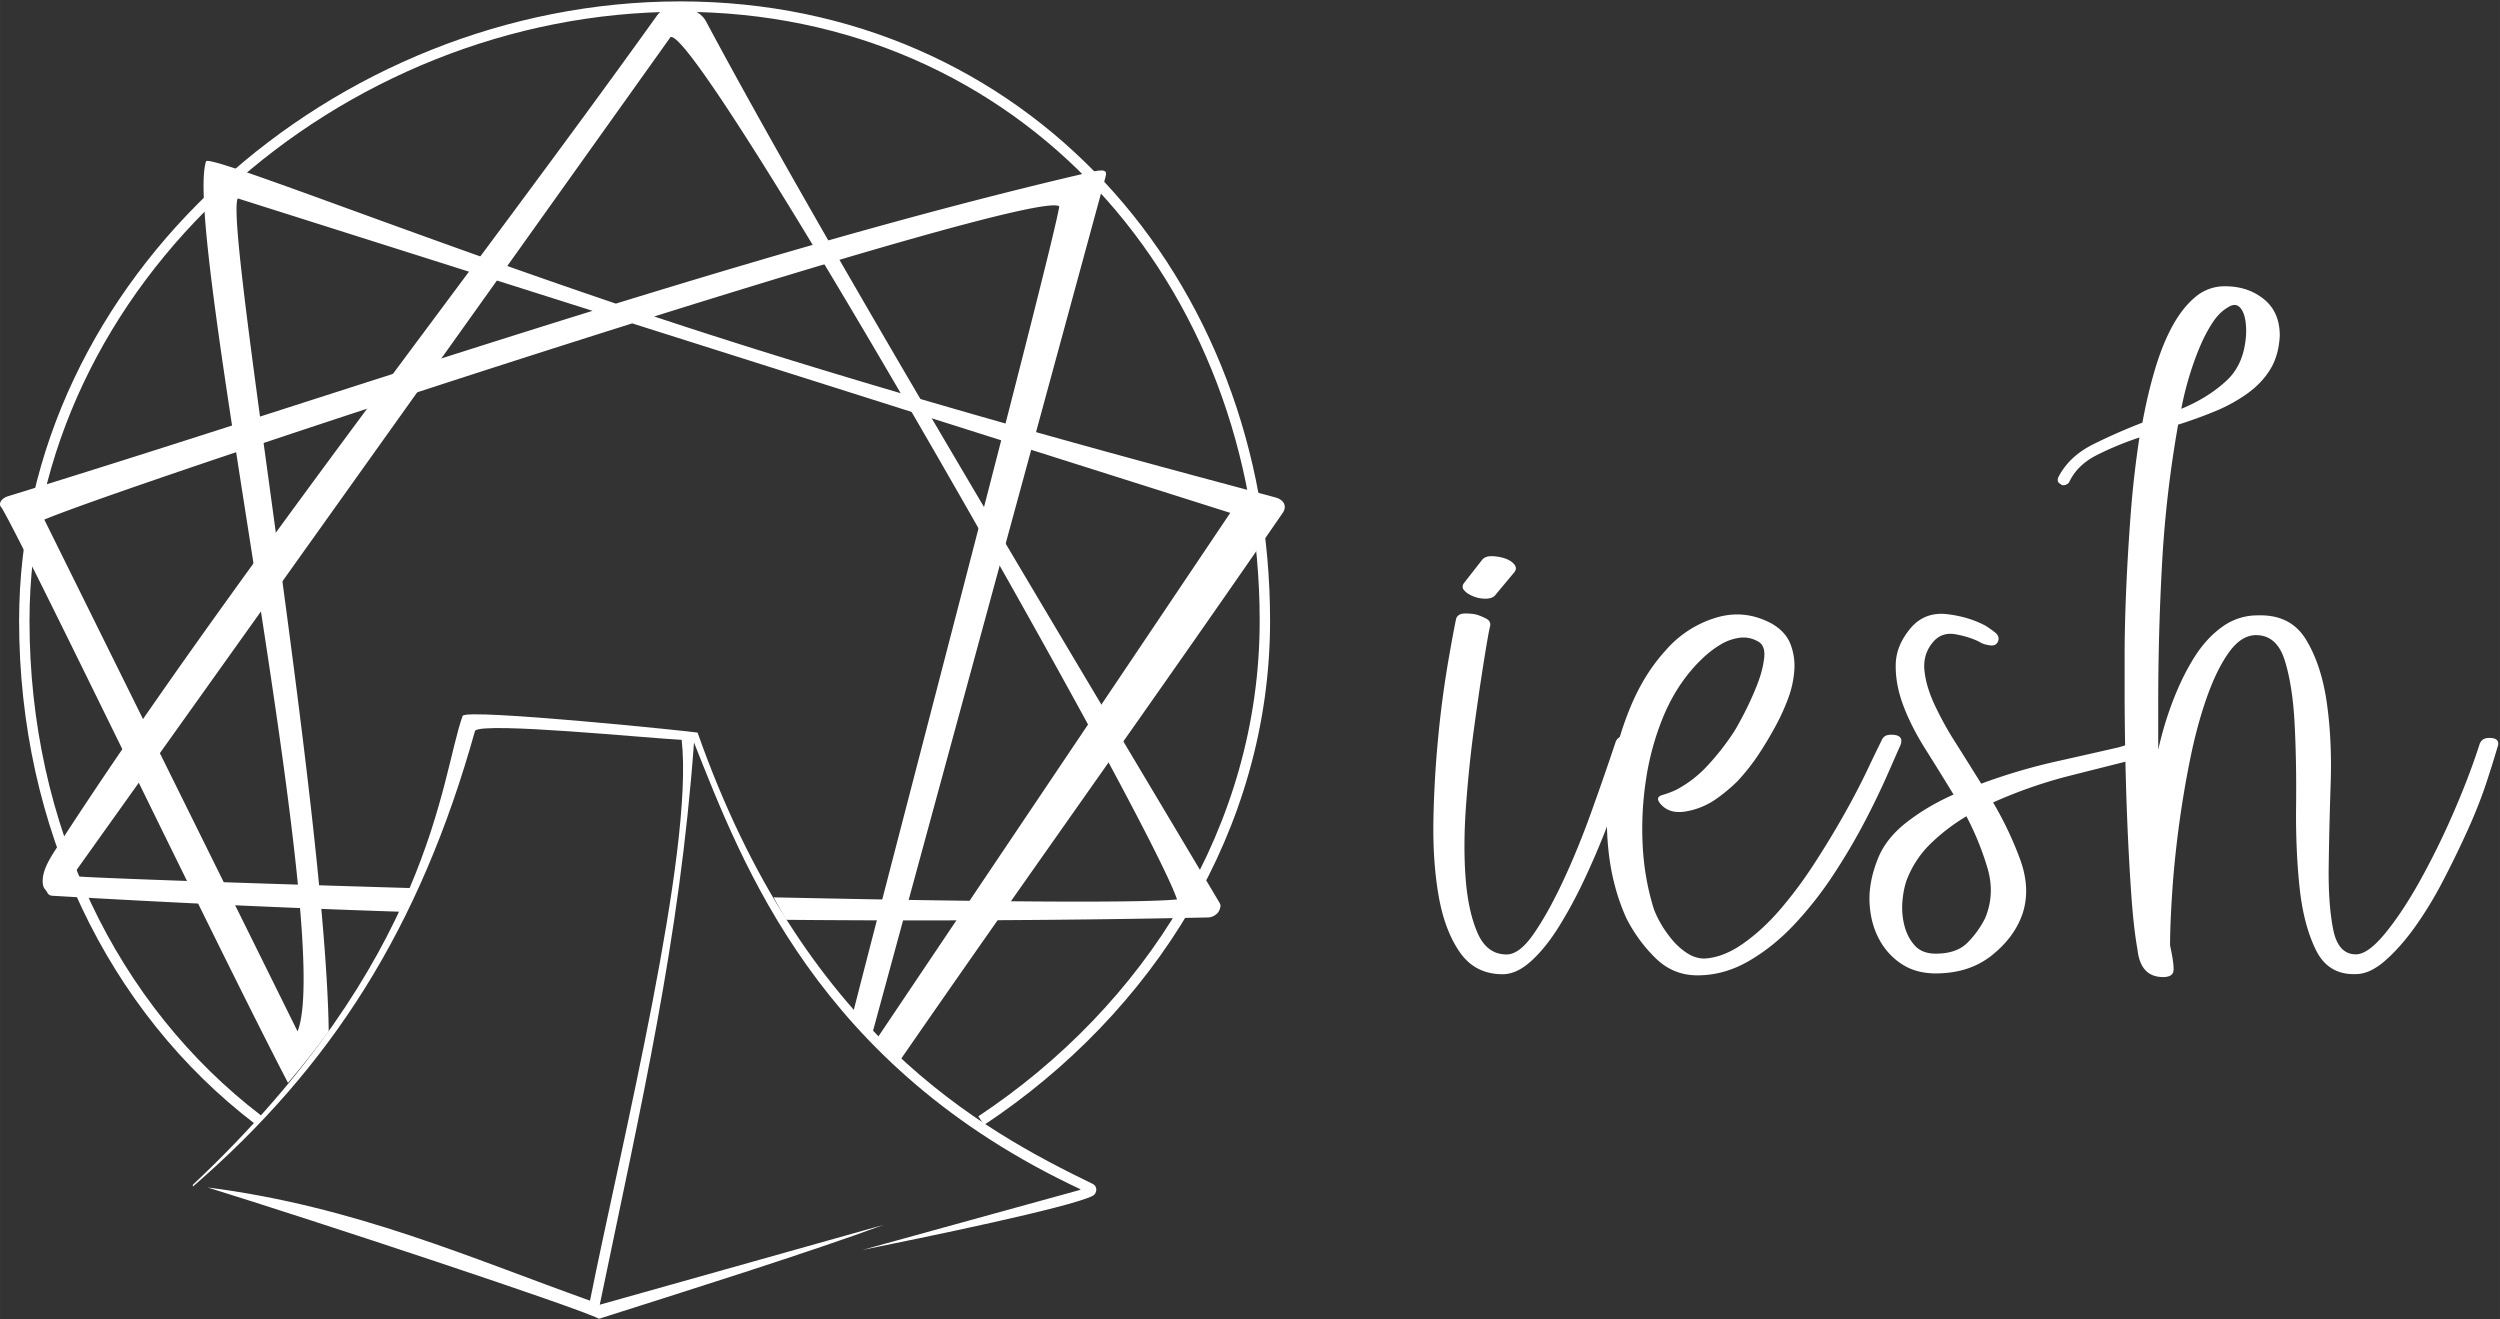 <svg width="182.804" height="96.445" viewBox="0 0 48.367 25.518" xmlns="http://www.w3.org/2000/svg"><rect x="0" y="0" width="48.367" height="25.518" fill="#333333" stroke="none"/><path style="fill:#fff" d="M0 0c-.523-.826-.978-1.592-1.136-2.477-.047-.447-.076-.91.199-1.236.284-.297.209-.557.68-.615a1287.554 1287.554 0 0 1 33.516-1.539 63.36 63.36 0 0 1 1.009 2.279C16.125-3.059 1.799-2.541 1.686-2.422l57.575 80.739c2.633 1.199 46.059-75.008 48.758-83.001-3.989-.384-20.214-.197-38.832.202.397-.731.802-1.452 1.215-2.163 13.838-.121 27.543-.05 40.579.227.21.006.365.045.565.143.189.099.312.203.437.361.121.166.202.41.22.59.03.074-.09.322-.13.381-14.534 24.441-37.448 62.427-49.404 84.802-.741 1.386-3.598 2.079-4.718.516C39.649 54.818 16.19 25.105 0 0" transform="matrix(.201 0 0 -.201 1.06 16.46)"/><path style="fill:#fff" d="M0 0a1.375 1.375 0 0 1-.413-.217.895.895 0 0 1-.252-.287.459.459 0 0 1 .089-.584C2.045-5.546 20.155-43.349 26.988-56.45a83.87 83.87 0 0 1 3.921 4.957c-.3 21.412-10.067 77.706-8.753 80.171L117.684-1.59 83.593-52.317c.7-.721 1.432-1.43 2.196-2.129 12.144 17.586 24.914 35.369 36.965 52.885.136.213.184.381.174.596a.783.783 0 0 1-.253.52 1.402 1.402 0 0 1-.612.332c-5.804 1.595-32.634 8.548-56.917 16.469-23.358 7.62-45.789 16.637-46.043 15.889-2.277-6.674 12.448-74.623 8.806-83.742L3.544-2.262l-.006.008c-.001.004.002.01.003.012 0 .002.005.008.008.01.001.003.013.007.013.007 8.777 3.684 95.197 32.077 97.665 30.139-.589-3.847-15.083-58.96-19.886-77.765a53.319 53.319 0 0 1 1.838-2.035l22.359 82.125c.273 1.001.533 1.396-1.443.939C70.821 23.462 32.058 9.845 0 0" transform="matrix(.201 0 0 -.201 .147 9.603)"/><path style="fill:none;stroke:#fff;stroke-linejoin:round;stroke-miterlimit:10" d="M0 0c16.14 10.701 27.305 28.211 27.305 48.107 0 32.789-23.293 59.124-56.267 59.124-32.975 0-63.143-26.335-63.143-59.124 0-19.834 8.488-37.296 22.487-48.007" transform="matrix(.201 0 0 -.201 18.983 21.681)"/><path style="fill:#fff" d="m0 0 .012-.164c13.283 11.512 21.827 24.801 27.16 43.885.923.845 16.781-.744 19.883-.889 1.201-10.676-5.789-38.818-8.823-53.98C26.945-7.129 15.557-2.051 1.424-.252c10.094-3.123 35.798-11.619 37.673-12.639 7.642 2.428 20.772 6.565 27.376 9.034l-27.302-7.682c4.022 19.443 7.679 35.019 9.072 54.111C52.901 30.885 60.117 11.406 85.467-.437l-.184-.084v-.002l-.016-.002-20.814-5.741c5.555 1.123 20.023 4.09 22.189 5.219.42.25.444.902 0 1.125C75.867 5.316 58.777 14.58 48.586 43.529c-.162.075-22.141 2.336-22.611 1.619C23.832 39.211 23.074 21.711 0 0" transform="matrix(.201 0 0 -.201 3.73 22.923)"/><g style="display:inline"><path d="M0 0c.16.213.413.32.76.32.346 0 .693-.053 1.04-.16.346-.107.613-.267.8-.479.186-.214.2-.428.04-.641l-.8-.96-.8-.96c-.16-.16-.414-.239-.76-.239-.347 0-.68.065-1 .199-.32.133-.56.293-.72.481-.16.186-.16.385 0 .599zm1.68-33.52c-1.493 0-2.654.6-3.48 1.8-.827 1.2-1.4 2.746-1.72 4.64-.32 1.893-.453 3.986-.4 6.28a86.66 86.66 0 0 0 .4 6.641 82.07 82.07 0 0 0 .76 5.76c.293 1.706.52 2.932.68 3.679.106.267.346.401.72.401.373 0 .666-.028.88-.08.212-.054.48-.161.8-.321.32-.16.426-.399.32-.719-.107-.481-.28-1.481-.52-3-.24-1.521-.494-3.254-.76-5.201-.267-1.947-.48-4-.64-6.16-.16-2.16-.174-4.134-.04-5.92.133-1.787.453-3.267.96-4.439C.146-31.333.933-31.92 2-31.92c.692 0 1.426.561 2.2 1.681.773 1.12 1.56 2.532 2.36 4.239.8 1.707 1.56 3.561 2.28 5.561.72 2 1.372 3.879 1.96 5.639.106.373.372.561.8.561.213 0 .4-.054.56-.16.16-.108.213-.268.16-.481-.214-.747-.507-1.72-.88-2.92a63.795 63.795 0 0 0-3.16-8.08 36.67 36.67 0 0 0-2.08-3.84c-.72-1.147-1.468-2.067-2.24-2.759-.773-.695-1.534-1.041-2.28-1.041" style="fill:#fff;fill-opacity:1;fill-rule:nonzero;stroke:none" transform="matrix(.239 0 0 -.239 28.67 10.837)"/><path d="M0 0c-.854-.16-1.52 0-2 .479-.427.427-.414.707.04.84.453.133.84.281 1.16.441a9.4 9.4 0 0 1 2.48 1.92c.746.799 1.44 1.679 2.08 2.639.213.321.506.841.88 1.561.373.72.72 1.479 1.04 2.28.32.8.52 1.546.6 2.239.08.693-.093 1.147-.52 1.361-.48.266-.988.36-1.52.28a4.051 4.051 0 0 1-1.52-.561 8.12 8.12 0 0 1-1.32-1c-.4-.373-.733-.719-1-1.04-.96-1.12-1.747-2.439-2.36-3.96A21.816 21.816 0 0 1-3.28 2.6a26.455 26.455 0 0 1-.28-5.241c.08-1.759.36-3.439.84-5.04.106-.373.293-.799.56-1.279.266-.48.586-.948.96-1.4a5.343 5.343 0 0 1 1.24-1.12c.453-.294.92-.44 1.4-.44 1.013.052 2.053.452 3.12 1.199C5.626-9.974 6.64-9.04 7.6-7.92a34.43 34.43 0 0 1 2.76 3.72c.88 1.36 1.68 2.679 2.4 3.96a58.21 58.21 0 0 1 1.84 3.519 138.38 138.38 0 0 0 1.16 2.401c.106.266.266.426.48.48.213.052.452.052.72 0 .426-.108.533-.4.32-.881-.214-.479-.56-1.266-1.04-2.359a63.8 63.8 0 0 0-1.8-3.72 49.16 49.16 0 0 0-2.52-4.28 29.717 29.717 0 0 0-3.16-4.04c-1.147-1.228-2.387-2.228-3.72-3-1.333-.774-2.72-1.16-4.16-1.16-1.334 0-2.48.48-3.44 1.44a12.27 12.27 0 0 0-2.32 3.199C-5.627-6.987-6.107-5.174-6.32-3.2a22.085 22.085 0 0 0 .16 5.92c.32 1.972.852 3.866 1.6 5.679.747 1.813 1.706 3.361 2.88 4.641a8.68 8.68 0 0 0 3.96 2.6c1.573.506 3.106.36 4.6-.44.746-.428 1.253-.974 1.52-1.64a4.865 4.865 0 0 0 .32-2.161A8.081 8.081 0 0 0 8.2 9.08a16.5 16.5 0 0 0-.92-2.04 30.35 30.35 0 0 0-1.4-2.36 16.844 16.844 0 0 0-1.72-2.201A12.975 12.975 0 0 0 2.28.92 5.95 5.95 0 0 0 0 0" style="fill:#fff;fill-opacity:1;fill-rule:nonzero;stroke:none" transform="matrix(.239 0 0 -.239 32.63 15.696)"/><path d="M0 0c.533 1.28.6 2.613.2 4a23.145 23.145 0 0 1-1.72 4.24 15.531 15.531 0 0 1-2.84-2.16 8.179 8.179 0 0 1-1.88-2.72c-.214-.48-.36-1.08-.44-1.799-.08-.72-.04-1.415.12-2.081.16-.667.44-1.227.84-1.679.4-.454.972-.681 1.72-.681 1.12 0 1.973.293 2.56.88A7.674 7.674 0 0 1 0 0m0 23.681c.267-.16.533-.348.8-.561.266-.214.346-.453.24-.72-.107-.267-.333-.374-.68-.32-.347.053-.6.133-.76.24-.48.267-1.12.481-1.92.64-.8.16-1.44-.054-1.92-.64-.533-.639-.76-1.387-.68-2.24.08-.853.346-1.773.8-2.76A26.442 26.442 0 0 1-2.4 14.2c.692-1.094 1.386-2.2 2.08-3.32a47.71 47.71 0 0 0 6.08 1.801c2.027.452 3.733.84 5.12 1.16.32.105.6.185.84.239.24.053.492-.027.76-.239.426-.428.346-.748-.24-.961-1.493-.373-3.294-.827-5.4-1.359A38.092 38.092 0 0 1 .64 9.36a28.229 28.229 0 0 0 2.2-4.639c.56-1.548.626-2.989.2-4.321C2.613-.88 1.787-2.014.56-3-.667-3.987-2.188-4.479-4-4.479c-1.067 0-1.987.251-2.76.759A5.431 5.431 0 0 0-8.6-1.68c-.454.853-.707 1.826-.76 2.92-.053 1.093.16 2.253.64 3.481.427 1.12 1.2 2.12 2.32 3C-5.28 8.601-4 9.36-2.56 10a289.636 289.636 0 0 1-2.28 3.681c-.774 1.225-1.373 2.412-1.8 3.559-.427 1.147-.628 2.253-.6 3.321.027 1.066.467 2.08 1.32 3.04.746.799 1.692 1.131 2.84 1 1.146-.134 2.173-.441 3.08-.92" style="fill:#fff;fill-opacity:1;fill-rule:nonzero;stroke:none" transform="matrix(.239 0 0 -.239 38.407 17.762)"/><path d="M0 0c-.478-.268-.902-.68-1.273-1.24A12.085 12.085 0 0 1-2.307-3.2c-.319-.747-.61-1.56-.875-2.44a24.622 24.622 0 0 1-.636-2.6c1.432.586 2.652 1.346 3.659 2.28C.849-5.027 1.379-3.708 1.433-2c0 .853-.134 1.466-.399 1.84C.769.213.424.267 0 0m4.153-2.32c-.055-1.068-.31-1.974-.767-2.72-.457-.747-1.074-1.4-1.855-1.96a12.942 12.942 0 0 0-2.622-1.44c-.968-.4-1.963-.76-2.984-1.081a93.755 93.755 0 0 1-1.29-11.04A206.293 206.293 0 0 1-5.687-32.4v-3.44c.32 1.429.732 2.791 1.24 4.089.506 1.297 1.08 2.448 1.719 3.455.641 1.006 1.387 1.814 2.241 2.422a4.833 4.833 0 0 0 2.88.914c1.76.053 3.052-.599 3.879-1.955s1.387-3.045 1.681-5.065c.292-2.021.4-4.229.319-6.622a329.912 329.912 0 0 1-.159-6.66c-.028-2.047.092-3.748.36-5.104.266-1.357.88-2.034 1.84-2.034.64 0 1.412.546 2.32 1.64.906 1.092 1.826 2.466 2.76 4.12a62.077 62.077 0 0 1 2.72 5.48c.88 2 1.612 3.906 2.199 5.72.107.373.373.56.801.56.532 0 .772-.187.72-.56a90.653 90.653 0 0 0-.92-2.96c-.4-1.228-.908-2.52-1.52-3.88a83.233 83.233 0 0 0-2-4.12 31.167 31.167 0 0 0-2.28-3.76c-.8-1.12-1.614-2.04-2.44-2.76-.828-.72-1.614-1.08-2.36-1.08-1.494-.054-2.574.6-3.24 1.96-.668 1.36-1.108 3.053-1.32 5.08-.214 2.026-.308 4.227-.28 6.6.026 2.373-.014 4.587-.12 6.64-.108 2.052-.374 3.76-.8 5.12-.428 1.36-1.2 2.039-2.32 2.039-.8 0-1.534-.466-2.2-1.399-.668-.934-1.268-2.16-1.8-3.68-.534-1.52-.988-3.214-1.36-5.08a82.967 82.967 0 0 1-.92-5.56c-.24-1.84-.414-3.6-.52-5.281-.108-1.679-.161-3.053-.161-4.119.267-1.227.347-1.96.241-2.2-.108-.24-.374-.36-.8-.36-1.228 0-1.921.746-2.08 2.24-.214 1.173-.388 2.746-.52 4.72a212.9 212.9 0 0 0-.321 6.04 241.926 241.926 0 0 0-.159 5.76c-.028 1.787-.04 3.106-.04 3.959v3.321c0 1.52.04 3.24.12 5.16.079 1.92.2 3.96.36 6.12.16 2.16.4 4.28.719 6.359A25.027 25.027 0 0 1-10.688-12c-1.04-.534-1.772-1.254-2.199-2.16-.053-.108-.16-.188-.321-.24-.159-.054-.292-.028-.399.08-.213.106-.267.293-.16.56.587 1.12 1.52 2 2.8 2.64a45.216 45.216 0 0 0 4.001 1.76c.269 1.493.605 2.92 1.008 4.28.402 1.36.872 2.532 1.41 3.519C-4.011-.574-3.394.213-2.696.8a3.65 3.65 0 0 0 2.418.88c1.235 0 2.281-.348 3.141-1.04.86-.694 1.29-1.68 1.29-2.96" style="fill:#fff;fill-opacity:1;fill-rule:nonzero;stroke:none" transform="matrix(.239 0 0 -.239 43.114 5.94)"/></g></svg>